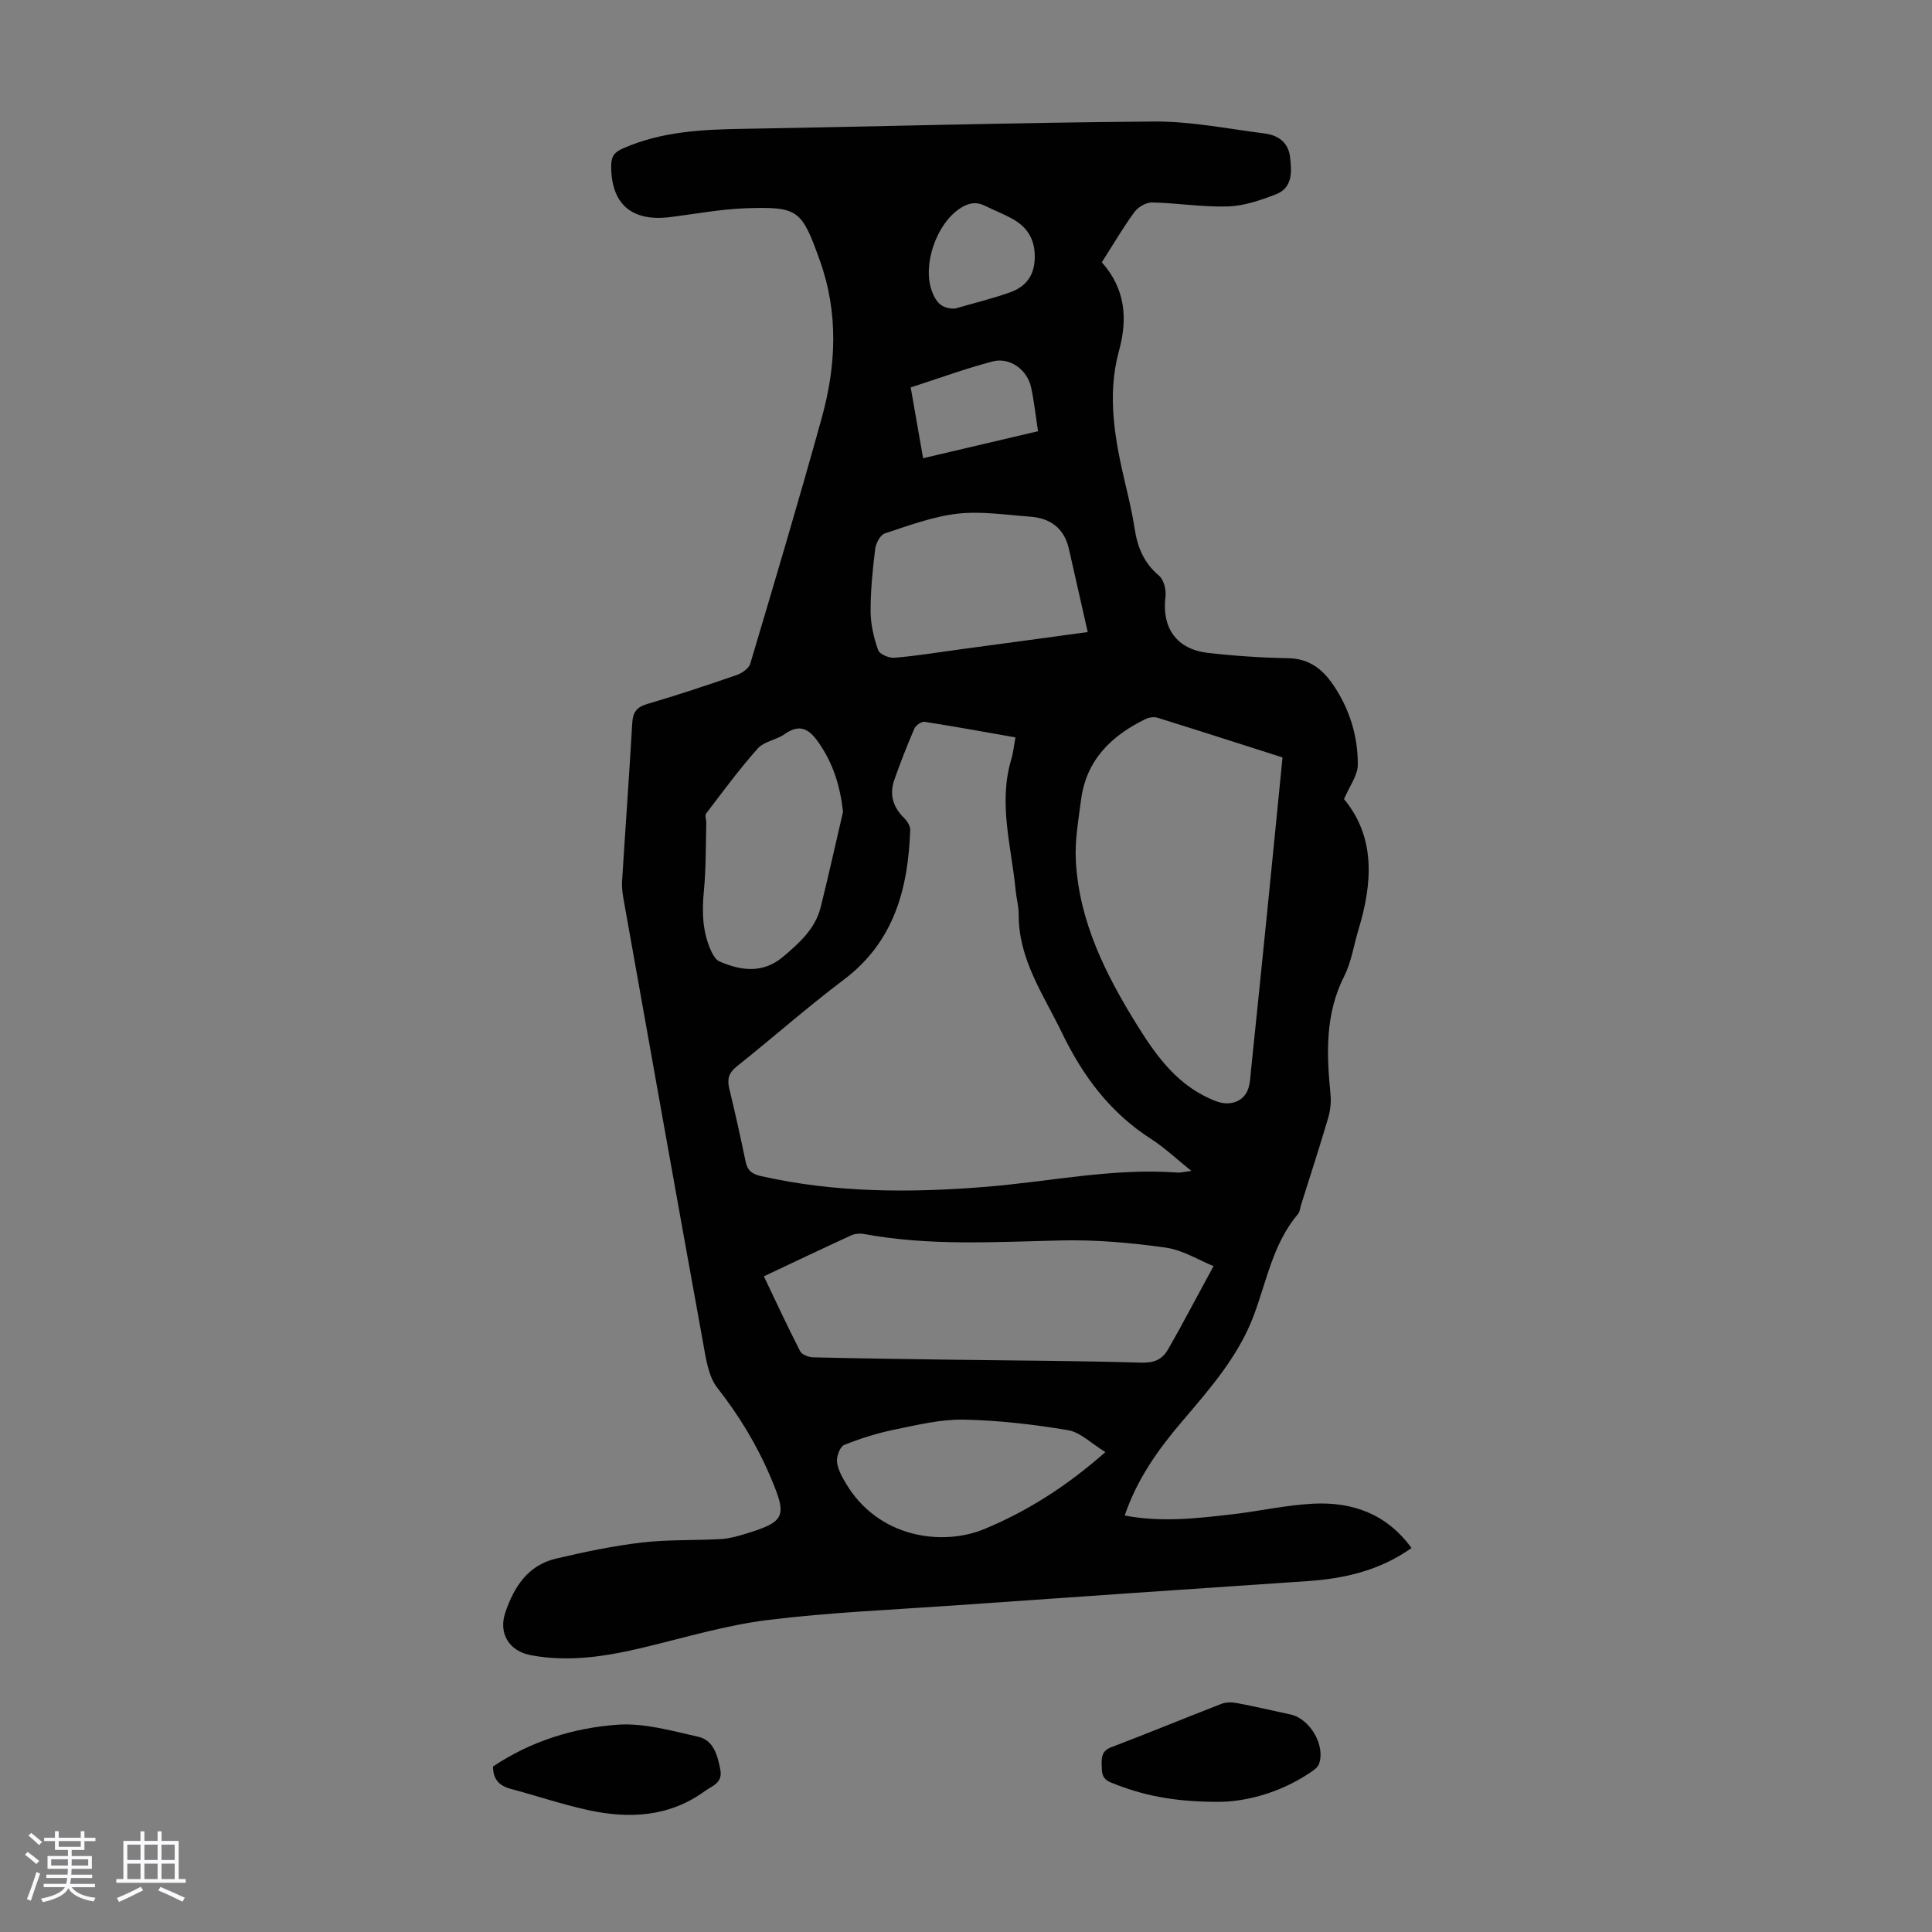 <svg enable-background="new 0 0 400 400" viewBox="0 0 400 400" xmlns="http://www.w3.org/2000/svg"><rect x="0" y="0" width="400" height="400" fill="#808080" stroke="none"/><path d="m5.17 384 .55-.58c.85.61 1.65 1.24 2.4 1.87l-.59.64c-.83-.73-1.62-1.38-2.36-1.93m1.22 9.53-.82-.34c.71-1.76 1.37-3.64 1.98-5.63.24.13.5.25.76.36-.6 1.67-1.24 3.54-1.92 5.61m-.5-13.5.57-.54c.56.44 1.31 1.06 2.26 1.87l-.64.64c-.68-.66-1.41-1.32-2.19-1.97m3.25.46h2.24v-1.36h.77v1.36h4.57v-1.36h.76v1.36h2.28v.69h-2.28v1.84h-2.64v1.26h4.18v2.64h-4.21c0 .45-.02.86-.05 1.21h4.32v.69h-4.38c-.04.34-.1.75-.19 1.22h5.15v.69h-4.82c.87 1.19 2.51 1.92 4.93 2.19-.17.31-.3.57-.37.76-2.77-.49-4.52-1.41-5.26-2.76-.56 1.26-2.3 2.23-5.24 2.9-.12-.24-.26-.48-.43-.72 2.73-.55 4.38-1.34 4.96-2.38h-4.38v-.69h4.65c.1-.38.17-.79.21-1.22h-4.32v-.69h4.4c.03-.34.05-.75.05-1.21h-4.2v-2.64h4.23v-1.26h-2.69v-1.84h-2.24zm1.46 4.46v1.29h3.45c.01-.4.02-.57.01-.53v-.32-.45h-3.46zm1.55-2.59h4.57v-1.19h-4.57zm6.11 2.59h-3.42v.77c-.01.19-.01.37-.02.53h3.44z" fill="#fafafc"/><path d="m32.63 379.16h.82v1.98h3.54v7.89h1.46v.78h-14.37v-.78h1.46v-7.89h3.54v-1.98h.82v1.98h2.73zm-3.49 11.48.5.73c-1.61.82-3.28 1.63-5 2.41-.13-.27-.28-.55-.44-.82 1.75-.72 3.4-1.49 4.94-2.32m-2.78-5.55h2.73v-3.18h-2.73zm0 3.95h2.73v-3.2h-2.73zm3.54-3.95h2.73v-3.18h-2.73zm0 3.95h2.73v-3.2h-2.73zm7.89 4.68c-1.84-.92-3.51-1.7-5.02-2.32l.45-.73c1.89.8 3.57 1.55 5.04 2.23zm-1.62-11.81h-2.73v3.18h2.73zm-2.73 7.13h2.73v-3.2h-2.73z" fill="#fafafc"/><g fill="#010101"><path d="m228.12 54.3c4.88 5.5 5.39 11.64 3.55 18.35-2.57 9.39-.79 18.64 1.39 27.85.69 2.94 1.39 5.88 1.84 8.86.58 3.88 1.91 7.19 5.06 9.83.99.83 1.52 2.93 1.34 4.33-.8 6.43 2.25 10.9 8.78 11.65 5.55.64 11.14 1 16.72 1.11 4.2.08 6.94 2.22 9.11 5.35 3.46 5 5.24 10.7 5.21 16.72-.01 2.19-1.7 4.37-2.85 7.09 6.53 7.91 5.93 17.34 2.98 27.05-.97 3.21-1.45 6.66-2.94 9.6-4 7.9-3.66 16.13-2.84 24.53.16 1.61-.05 3.36-.51 4.92-1.77 6-3.71 11.95-5.59 17.92-.2.64-.24 1.42-.64 1.89-5.17 6.11-6.47 13.87-9.17 21.05-3.16 8.4-9.05 15.12-14.79 21.85-4.96 5.82-9.35 11.96-11.91 19.52 7.61 1.46 15.03.59 22.43-.27 5.55-.65 11.05-1.9 16.61-2.18 8.09-.4 15.17 2.08 20.34 9.18-6.58 4.66-13.85 6.33-21.53 6.85-24.44 1.65-48.88 3.33-73.32 5.05-12.83.9-25.72 1.43-38.47 3.01-8.6 1.07-17.03 3.61-25.5 5.64-7.78 1.87-15.57 3.15-23.57 1.63-4.45-.85-6.69-4.51-5.23-8.83 1.8-5.3 4.68-9.8 10.51-11.16 5.84-1.37 11.75-2.62 17.7-3.32 5.42-.64 10.94-.42 16.41-.72 1.65-.09 3.31-.55 4.91-1.03 8.5-2.57 8.85-3.61 5.45-11.65-2.85-6.75-6.55-12.85-11.08-18.63-1.9-2.42-2.37-6.14-2.96-9.36-5.56-30.59-11-61.2-16.46-91.8-.21-1.2-.38-2.45-.31-3.65.68-10.95 1.48-21.89 2.11-32.84.13-2.22.9-3.29 3.11-3.94 6.22-1.82 12.37-3.87 18.5-5.99 1.1-.38 2.52-1.35 2.82-2.34 5.04-16.92 10.08-33.84 14.79-50.85 3.01-10.86 3.51-21.81-.4-32.69-3.75-10.43-4.38-11.13-15.32-10.76-5.23.18-10.43 1.18-15.64 1.83-8.02 1-12.26-2.74-12.22-10.64.01-1.94.63-2.8 2.52-3.62 8-3.5 16.4-3.88 24.93-4.02 28.3-.48 56.6-1.3 84.9-1.51 7.65-.06 15.32 1.51 22.97 2.48 2.76.35 4.88 1.85 5.23 4.85.36 3.05.59 6.39-2.96 7.76-3.16 1.21-6.54 2.38-9.86 2.49-5.23.17-10.48-.71-15.73-.82-1.24-.03-2.91.94-3.67 1.98-2.34 3.2-4.38 6.69-6.75 10.4zm-17.88 98.37c-6.5-1.14-12.64-2.27-18.8-3.22-.65-.1-1.84.72-2.13 1.4-1.51 3.48-2.88 7.02-4.15 10.6-1.07 3.03-.28 5.67 2.05 7.93.64.62 1.27 1.67 1.24 2.49-.44 12.15-3.33 23.12-13.76 30.97-7.59 5.72-14.72 12.04-22.16 17.96-1.67 1.33-2.01 2.63-1.54 4.59 1.21 4.99 2.32 10.01 3.37 15.05.39 1.88 1.28 2.63 3.25 3.07 15.34 3.46 30.81 3.47 46.37 2.22 13.24-1.06 26.34-3.94 39.74-2.97.79.06 1.61-.17 2.95-.33-3.1-2.48-5.55-4.82-8.35-6.62-8.46-5.42-14.1-12.98-18.44-21.95-3.82-7.91-9.02-15.21-8.97-24.52.01-1.66-.47-3.32-.63-4.99-.86-9.06-3.66-18.05-.88-27.23.38-1.27.5-2.62.84-4.45zm55.29 4.15c-8.86-2.83-17.36-5.57-25.89-8.22-.74-.23-1.77-.07-2.48.28-7.08 3.44-12.27 8.49-13.34 16.71-.54 4.19-1.31 8.45-1.08 12.63.68 12.65 6.23 23.63 12.76 34.14 4.09 6.57 8.62 12.76 16.35 15.66 2.84 1.06 5.81.07 6.66-2.85.31-1.06.36-2.2.47-3.32 1.09-10.56 2.18-21.13 3.24-31.69 1.11-11 2.19-22 3.31-33.34zm-14.28 105.32c-2.97-1.2-6.34-3.33-9.93-3.84-7.16-1.01-14.45-1.65-21.67-1.48-13.64.31-27.26 1.18-40.8-1.34-.83-.15-1.84-.06-2.6.28-5.98 2.74-11.91 5.57-18.1 8.49 2.55 5.34 4.93 10.48 7.52 15.52.37.71 1.76 1.23 2.7 1.25 9.72.24 19.45.36 29.18.5 12.86.18 25.72.21 38.58.6 2.75.08 4.49-.55 5.76-2.85.75-1.37 1.55-2.71 2.3-4.08 2.21-4.06 4.4-8.14 7.06-13.05zm-26.05-131.28c-1.34-5.92-2.62-11.53-3.88-17.15-.96-4.31-3.82-6.44-8.04-6.74-5-.36-10.09-1.18-15.01-.62-5.12.59-10.12 2.46-15.06 4.08-.95.31-1.87 2.04-2.01 3.21-.53 4.3-.97 8.65-.95 12.97.01 2.68.67 5.45 1.56 7.99.3.85 2.26 1.68 3.38 1.58 4.55-.38 9.08-1.12 13.61-1.74 8.6-1.15 17.2-2.33 26.4-3.58zm-50.66 37.21c-.6-5.37-2.05-10.02-5.05-14.32-1.96-2.81-3.86-4-7.05-1.75-1.71 1.21-4.25 1.5-5.56 2.97-3.81 4.27-7.21 8.91-10.69 13.47-.31.41.06 1.3.04 1.96-.13 4.65-.04 9.33-.49 13.95-.43 4.43-.34 8.69 1.6 12.76.36.75.92 1.64 1.61 1.94 4.54 1.98 9.06 2.53 13.2-.98 3.34-2.83 6.64-5.77 7.76-10.23 1.64-6.56 3.09-13.18 4.63-19.77zm54.32 132.57c-2.95-1.8-5.18-4.11-7.73-4.54-7.13-1.19-14.38-2.04-21.6-2.18-4.73-.09-9.53 1.08-14.23 2.04-3.57.73-7.1 1.83-10.48 3.18-.87.34-1.61 2.26-1.54 3.4.1 1.47.92 2.97 1.69 4.3 6.69 11.62 20.15 13.34 28.83 9.73 8.82-3.67 16.84-8.7 25.06-15.93zm-13.95-211.36c-.47-3.05-.79-6.11-1.44-9.1-.8-3.66-4.43-6.29-8-5.34-5.66 1.5-11.19 3.52-16.92 5.37.89 5.06 1.72 9.81 2.57 14.66 8.07-1.89 15.66-3.68 23.79-5.59zm-17.2-25.39c3.81-1.1 7.67-2.04 11.4-3.36 3.3-1.17 5.1-3.49 5.13-7.32.02-3.87-1.69-6.34-4.88-8.04-1.76-.94-3.63-1.68-5.42-2.56-1.88-.92-3.45-.61-5.23.57-4.84 3.22-7.76 11.64-5.79 17.04.82 2.24 1.94 3.74 4.79 3.67z"/><path d="m252.17 373.05c-9.36.01-15.84-1.42-22.14-3.99-1.99-.81-1.9-2.1-1.94-3.69-.04-1.64.06-2.9 2-3.63 7.62-2.9 15.17-6.02 22.78-8.97.95-.37 2.17-.37 3.2-.17 3.73.71 7.43 1.56 11.14 2.37 4.02.88 7.26 6.44 5.87 10.26-.26.72-1.14 1.3-1.84 1.78-6.54 4.41-13.85 6.07-19.07 6.04z"/><path d="m102.07 365.73c7.88-5.25 16.62-7.96 25.65-8.64 5.52-.42 11.27 1.24 16.81 2.48 3.19.71 4.01 3.77 4.6 6.78.56 2.83-1.71 3.39-3.2 4.48-7.33 5.34-15.6 5.78-24.07 3.95-5.44-1.18-10.75-2.98-16.14-4.42-2.35-.63-3.64-1.95-3.65-4.63z"/></g></svg>